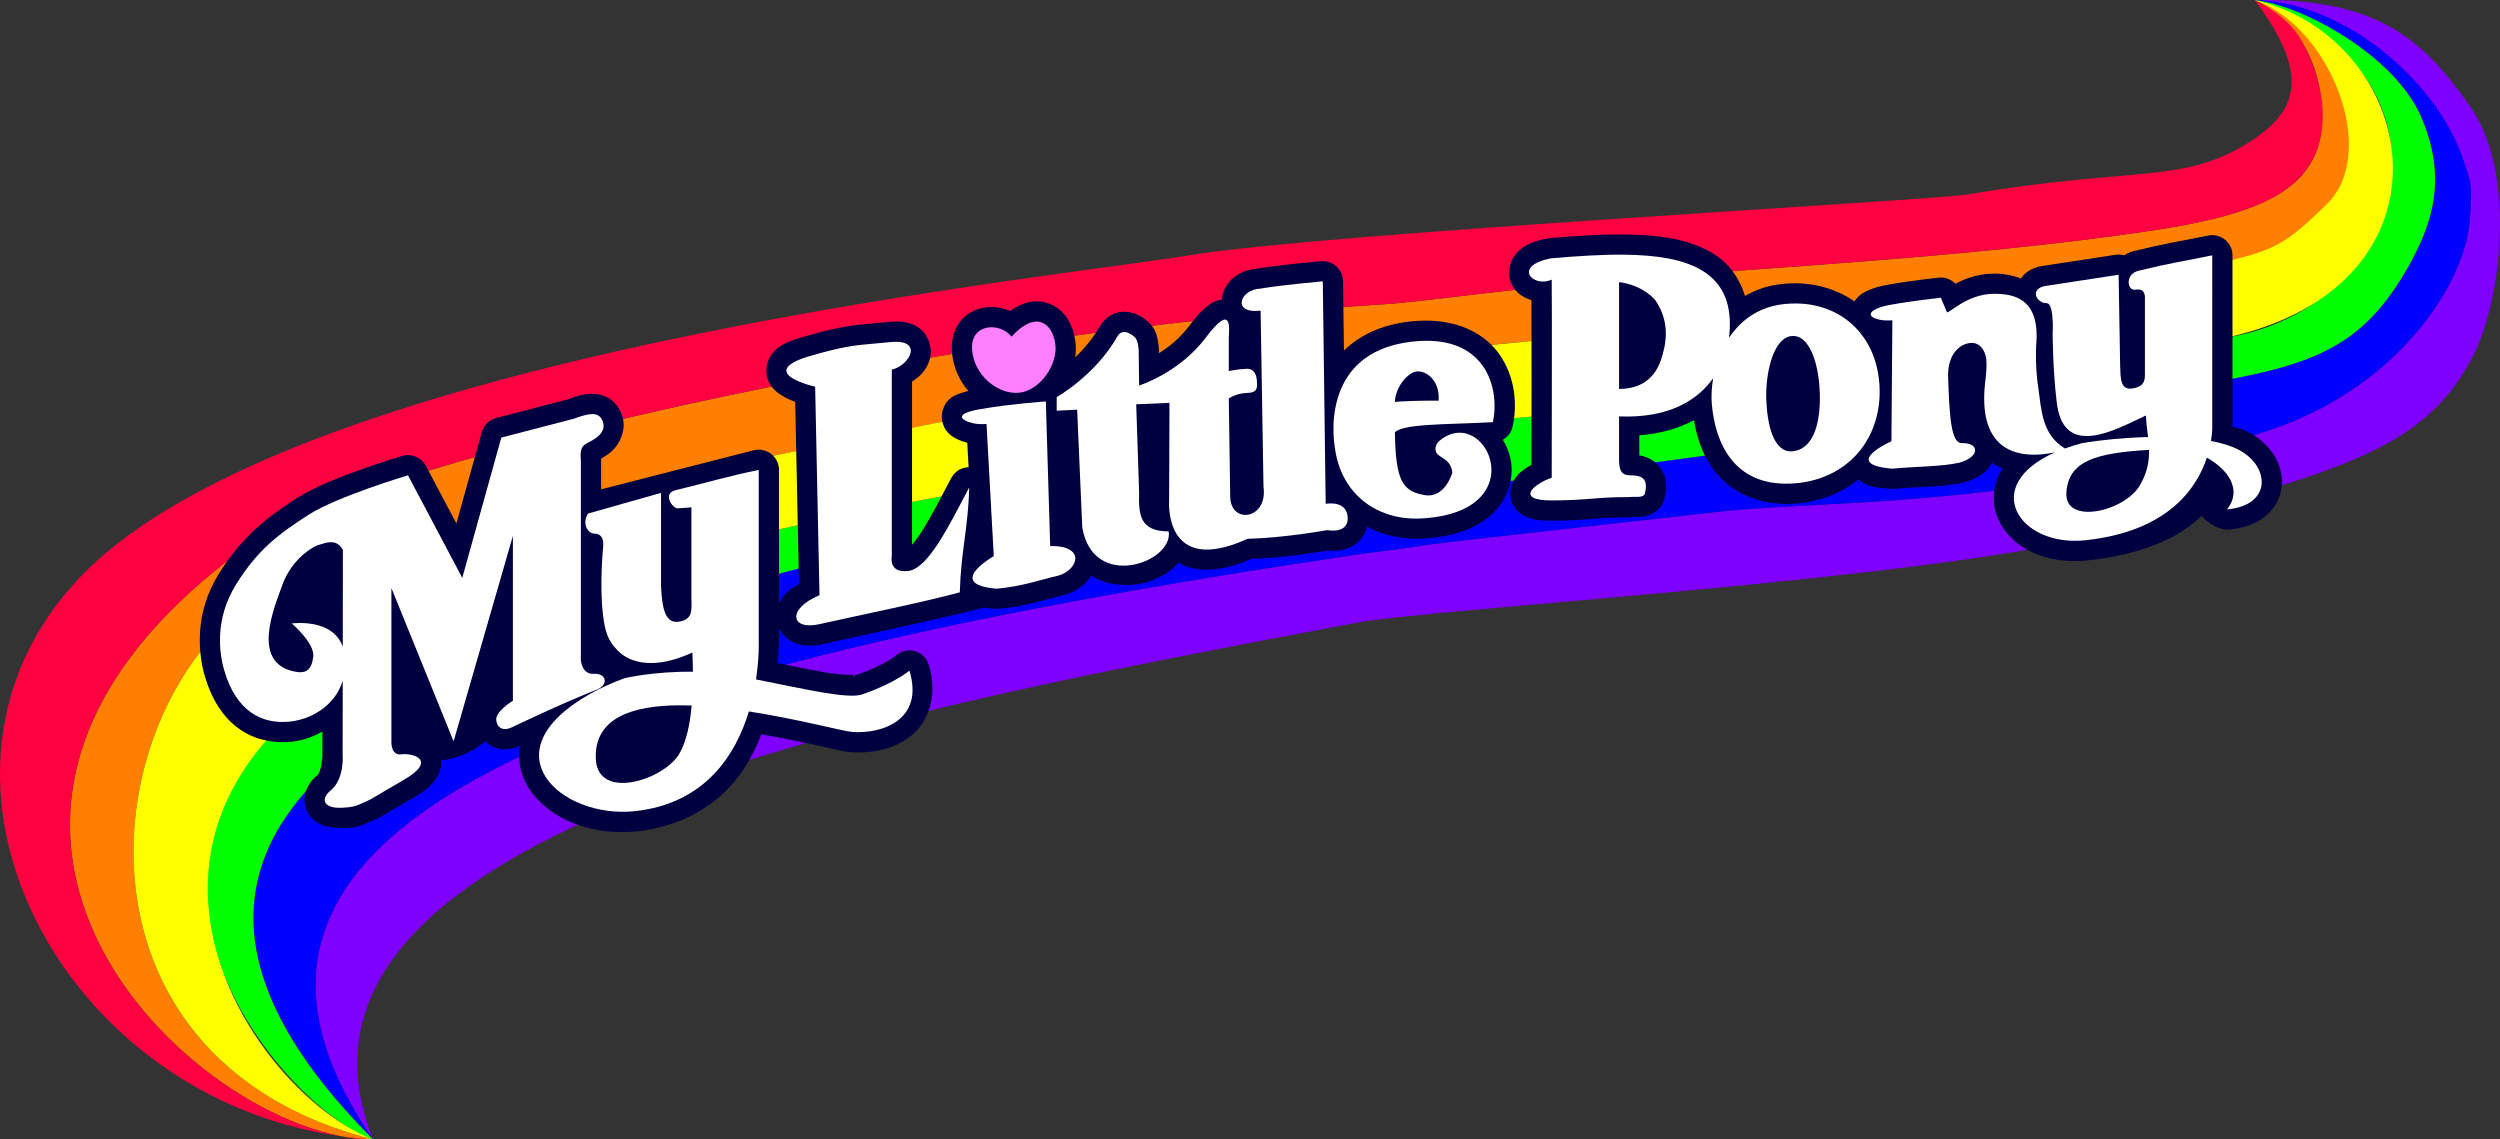 <?xml version="1.0" encoding="UTF-8" standalone="no"?>
<!-- Created with Inkscape (http://www.inkscape.org/) -->

<svg
   xmlns:dc="http://purl.org/dc/elements/1.1/"
   xmlns:cc="http://creativecommons.org/ns#"
   xmlns:rdf="http://www.w3.org/1999/02/22-rdf-syntax-ns#"
   xmlns:svg="http://www.w3.org/2000/svg"
   xmlns="http://www.w3.org/2000/svg"
   xmlns:sodipodi="http://sodipodi.sourceforge.net/DTD/sodipodi-0.dtd"
   xmlns:inkscape="http://www.inkscape.org/namespaces/inkscape"
   width="121.96mm"
   height="55.587mm"
   viewBox="0 0 432.142 196.962"
   id="svg2"
   version="1.1"
   inkscape:version="0.91 r13725"
   sodipodi:docname="My_Little_Pony_G2_logo.svg">
  <rect x="0" y="0" width="432.142" height="196.962" fill="#333333" stroke="none"/>
  <defs
     id="defs4" />
  <sodipodi:namedview
     id="base"
     pagecolor="#ffffff"
     bordercolor="#666666"
     borderopacity="1.0"
     inkscape:pageopacity="0.0"
     inkscape:pageshadow="2"
     inkscape:zoom="1"
     inkscape:cx="185.66921"
     inkscape:cy="165.60939"
     inkscape:document-units="px"
     inkscape:current-layer="layer1"
     showgrid="false"
     showguides="false"
     inkscape:window-width="1366"
     inkscape:window-height="705"
     inkscape:window-x="-8"
     inkscape:window-y="-8"
     inkscape:window-maximized="1" />
  <g
     inkscape:label="Layer 1"
     inkscape:groupmode="layer"
     id="layer1"
     transform="translate(0,-855.4)">
    <g
       id="g4282"
       transform="translate(-21.585,45.962)">
      <g
         id="g4274">
        <path
           style="fill:#8000ff;fill-opacity:1;fill-rule:evenodd;stroke:none;stroke-width:1px;stroke-linecap:butt;stroke-linejoin:miter;stroke-opacity:1"
           d="M 86.084,1006.4 C 48.4,951.678 120.44,925.246 257.699,905.066 c 21.712,-2.626 -14.075,1.187 61.231,-7.2 18.379,-2.047 53.776,-0.404 95.035,-14.102 21.863,-7.258 33.527,-25 34.507,-35.905 0.085,-0.946 0.204,-2.71 0.222,-4.312 0.128,-1.735 -0.294,-3.559 -0.838,-5.018 -5.645,-17.798 -23.312,-28.174 -36.517,-29.077 21.504,-0.4 29.311,7.07 37.285,18.479 7.974,11.409 5.388,33.335 0.452,42.992 -8.415,16.459 -23.087,20.27 -64.668,30.974 -30.362,7.816 -114.967,12.649 -128.621,15.239 -78.714,14.931 -191.469,35.002 -169.704,89.263 z"
           id="path4811"
           inkscape:connector-curvature="0"
           sodipodi:nodetypes="ccsssccczssscc" />
        <path
           sodipodi:nodetypes="ccsssccczssscc"
           inkscape:connector-curvature="0"
           id="path4203"
           d="M 86.084,1006.4 C 48.4,951.678 120.44,925.246 257.699,905.066 c 21.712,-2.626 -14.075,1.187 61.231,-7.2 18.379,-2.047 53.776,-0.404 95.035,-14.102 21.863,-7.258 33.527,-25 34.507,-35.905 0.085,-0.946 0.204,-2.71 0.222,-4.312 0.128,-1.735 -0.294,-3.559 -0.838,-5.018 -3.933,-14.081 -20.377,-28.723 -36.517,-29.077 9.241,1.59 24.176,9.697 28.696,20.07 4.52,10.374 2.281,18.238 -2.359,26.344 -9.749,17.029 -20.651,17.465 -49.169,22.266 -6.475,1.09 -20.906,0.784 -28.599,2.764 -30.362,7.816 -184.953,23.773 -198.607,26.363 -37.492,9.972 -139.316,34.972 -75.218,99.139 z"
           style="fill:#0000ff;fill-opacity:1;fill-rule:evenodd;stroke:none;stroke-width:1px;stroke-linecap:butt;stroke-linejoin:miter;stroke-opacity:1" />
        <path
           style="fill:#00ff00;fill-opacity:1;fill-rule:evenodd;stroke:none;stroke-width:1px;stroke-linecap:butt;stroke-linejoin:miter;stroke-opacity:1"
           d="m 86.084,1006.4 c -17.811,-5.785 -70.374,-68.53 34.79,-96.384 25.212,-8.126 102.25,-24.763 180.556,-29.65 18.456,-1.152 62.437,-6.592 104.757,-12.511 32.539,-5.132 41.956,-45.979 5.153,-58.402 8.405,0.879 24.176,9.697 28.696,20.07 4.52,10.374 2.281,18.238 -2.359,26.344 -9.749,17.029 -20.651,17.465 -49.169,22.266 -6.475,1.09 -20.906,0.784 -28.599,2.764 -30.362,7.816 -184.953,23.773 -198.607,26.363 -37.492,9.972 -139.315,34.972 -75.217,99.139 z"
           id="path4207"
           inkscape:connector-curvature="0"
           sodipodi:nodetypes="ccscczssscc" />
        <path
           sodipodi:nodetypes="cssssccssssc"
           inkscape:connector-curvature="0"
           id="path4212"
           d="m 411.34,4.152 c 12.585,3.802 23.832,27.052 14.05,35.454 -9.782,8.402 -7.865,8.175 -36.383,12.977 -6.475,1.09 -152.761,15.225 -160.6,16.516 -38.362,6.316 -115.439,21.376 -153.025,33.66 -36.482,11.924 -49.004,83.272 10.701,98.341 -30.254,0 -91.799,-57.165 -16.209,-106.384 C 99.684,81.285 183.172,61.567 261.478,56.68 c 5.837,-0.364 23.914,-2.925 37.575,-4.027 29.536,-2.382 62.81,-4.017 93.346,-8.485 23.071,-3.376 32.365,-8.702 30.297,-23.59 -0.665,-4.783 -2.798,-12.069 -11.356,-16.427 z"
           style="fill:#ff8000;fill-opacity:1;fill-rule:evenodd;stroke:none;stroke-width:1px;stroke-linecap:butt;stroke-linejoin:miter;stroke-opacity:1"
           transform="translate(0,805.301)" />
        <path
           style="fill:#ff0040;fill-opacity:1;fill-rule:evenodd;stroke:none;stroke-width:1px;stroke-linecap:butt;stroke-linejoin:miter;stroke-opacity:1"
           d="m 411.34,4.152 c 9.845,13.259 7.432,19.379 -1.418,24.847 -11.181,6.908 -19.62,3.933 -48.138,8.734 -6.475,1.09 -111.336,6.702 -134.437,10.505 C 204.247,52.041 85.329,64.058 41.795,98.162 -1.739,132.266 30.621,197.697 86.084,201.099 55.83,201.099 -5.715,143.934 69.875,94.715 99.684,81.285 183.172,61.567 261.478,56.68 c 5.837,-0.364 23.914,-2.925 37.575,-4.027 29.536,-2.382 62.81,-4.017 93.346,-8.485 13.761,-2.013 23.355,-4.634 27.82,-10.663 4.02,-5.428 3.857,-13.902 -0.76,-22.275 -1.634,-2.964 -4.568,-5.257 -8.119,-7.078 z"
           transform="translate(0,805.301)"
           id="path4214"
           inkscape:connector-curvature="0"
           sodipodi:nodetypes="csszzccsssssc" />
        <path
           style="fill:#ffff00;fill-opacity:1;fill-rule:evenodd;stroke:none;stroke-width:1px;stroke-linecap:butt;stroke-linejoin:miter;stroke-opacity:1"
           d="m 411.34,4.152 c 13.067,4.611 21.651,26.412 12.371,35.365 -9.075,8.755 -9.31,8.514 -34.703,13.065 -6.463,1.158 -152.761,15.225 -160.6,16.516 -38.362,6.316 -115.439,21.376 -153.025,33.66 -36.482,11.924 -49.004,83.272 10.701,98.341 -23.994,-9.122 -63.799,-71.165 34.791,-96.384 25.212,-8.126 102.249,-24.763 180.555,-29.65 18.456,-1.152 62.438,-6.592 104.758,-12.512 42.039,-9.075 33.595,-51.828 5.153,-58.401 z"
           transform="translate(0,805.301)"
           id="path4209"
           inkscape:connector-curvature="0"
           sodipodi:nodetypes="cssssccscc" />
      </g>
      <g
         id="g4260">
        <path
           style="color:#000000;font-style:normal;font-variant:normal;font-weight:normal;font-stretch:normal;font-size:medium;line-height:normal;font-family:sans-serif;text-indent:0;text-align:start;text-decoration:none;text-decoration-line:none;text-decoration-style:solid;text-decoration-color:#000000;letter-spacing:normal;word-spacing:normal;text-transform:none;direction:ltr;block-progression:tb;writing-mode:lr-tb;baseline-shift:baseline;text-anchor:start;white-space:normal;clip-rule:nonzero;display:inline;overflow:visible;visibility:visible;opacity:1;isolation:auto;mix-blend-mode:normal;color-interpolation:sRGB;color-interpolation-filters:linearRGB;solid-color:#000000;solid-opacity:1;fill:#000040;fill-opacity:1;fill-rule:nonzero;stroke:#000040;stroke-width:2;stroke-linecap:round;stroke-linejoin:round;stroke-miterlimit:4;stroke-dasharray:none;stroke-dashoffset:0;stroke-opacity:1;color-rendering:auto;image-rendering:auto;shape-rendering:auto;text-rendering:auto;enable-background:accumulate"
           d="m 124.08,878.514 c -1.521,-0.03 -2.723,0.432 -4.045,0.912 l -12.424,3.23 c -0.862,0.224 -1.54,0.89 -1.779,1.748 l -5.068,18.207 -6.445,-12.18 c -0.557,-1.053 -1.778,-1.567 -2.92,-1.229 0,0 -3.12,0.925 -6.877,2.262 -3.757,1.336 -8.1,3.013 -11.029,4.898 -5.089,3.277 -9.244,6.393 -13.193,12.723 -4.21,6.747 -3.38,13.429 -2.35,16.951 1.147,3.921 3.064,6.814 5.58,8.59 2.516,1.776 5.512,2.326 8.387,2.033 2.231,-0.227 4.417,-1.197 6.404,-2.568 l -0.008,5.744 c -2.1e-4,0.077 0.003,0.154 0.01,0.23 0,0 -0.13,3.223 -1.17,4.078 -0.634,0.522 -1.175,1.109 -1.549,1.889 -0.374,0.78 -0.537,1.847 -0.199,2.816 0.676,1.939 2.505,2.551 4.082,2.688 1.436,0.124 3.066,0.183 4.992,-0.656 1.603,-0.699 2.187,-0.971 3.029,-1.463 0.843,-0.492 1.92,-1.17 4.977,-2.924 1.708,-0.98 2.845,-1.813 3.648,-2.996 0.401,-0.591 0.723,-1.335 0.732,-2.189 0.007,-0.56 -0.157,-1.11 -0.393,-1.584 2.155,0.82 8.35,-1.849 8.926,-3.84 l 0.019,-0.047 c 0.469,0.851 1.206,1.582 2.117,1.898 1.44,0.499 2.763,0.128 3.861,-0.445 l -0.072,0.037 c 0,0 1.216,-0.565 1.613,-0.754 -1.126,3.016 -0.652,6.187 0.918,8.602 3.361,5.169 10.573,7.741 17.746,6.963 6.604,-0.716 11.584,-3.452 15.076,-7.037 2.892,-2.969 4.624,-6.451 5.883,-9.85 3.415,0.586 6.815,1.242 9.457,1.826 1.588,0.351 2.966,0.665 4.072,0.904 1.106,0.24 1.823,0.409 2.617,0.469 3.053,0.228 6.666,-0.274 9.547,-2.453 2.881,-2.18 4.436,-6.411 2.922,-11.373 -0.529,-1.731 -2.665,-2.344 -4.031,-1.156 0,0 -1.975,1.788 -7.34,3.643 0.04,-0.014 -2.632,0.067 -5.795,-0.471 -2.541,-0.432 -5.801,-1.121 -9.049,-1.777 0.252,-2.752 0.277,-4.891 0.277,-4.891 l 0.002,0.104 0,-29.416 c -6.2e-4,-1.409 -1.165,-2.54 -2.574,-2.498 -0.145,0.004 -0.29,0.021 -0.432,0.051 l -27.744,7.094 0,-6.232 c -1.7e-4,-0.079 -0.004,-0.158 -0.012,-0.236 -0.047,-0.487 -0.042,-0.65 -0.043,-0.695 0.002,-10e-4 10e-4,-5.3e-4 0.016,-0.008 0.301,-0.157 1.357,-0.634 2.346,-1.574 0.989,-0.94 2.045,-2.938 1.395,-4.938 -0.274,-0.842 -0.787,-1.704 -1.58,-2.291 -0.793,-0.587 -1.742,-0.803 -2.531,-0.818 z"
           id="path4945"
           inkscape:connector-curvature="0"
           sodipodi:nodetypes="cccccccsssssscccssscscssccccccccsssccssscccccccccccccccsssc" />
        <path
           style="fill:#ffffff;fill-opacity:1;fill-rule:nonzero;stroke:none;stroke-width:1px;stroke-linecap:butt;stroke-linejoin:miter;stroke-opacity:1"
           d="m 92.109,891.602 c 0,0 -12.245,3.633 -17.263,6.864 -5.019,3.231 -8.685,5.949 -12.426,11.945 -3.741,5.996 -2.968,11.854 -2.07,14.925 2.064,7.057 6.49,9.33 11.314,8.839 4.824,-0.491 10.199,-4.273 9.546,-11.225 -0.653,-6.952 -9.192,-5.745 -9.192,-5.745 0,0 4.043,3.433 3.714,5.806 -0.33,2.373 -1.333,2.9 -3.272,2.503 -7.544,-1.548 -3.472,-11.011 -2.128,-14.815 1.345,-3.805 4.092,-6.033 5.928,-6.928 1.925,-0.63 3.471,-1.234 4.596,0.707 l -0.044,35.364 c 0,0 0.384,4.215 -2.071,6.236 -1.734,1.427 -1.186,2.787 0.962,2.972 0.893,0.077 2.839,-0.049 3.777,-0.458 3.193,-1.392 1.604,-0.732 7.761,-4.264 6.157,-3.532 1.639,-4.763 -0.25,-4.5 -1.787,0.249 -1.75,-2 -1.75,-2 l 0,-26.75 10.75,26.5 10.25,-35.5 0,28.5 c 0,0 -3.09,1.821 -2.873,3.377 0.217,1.556 1.459,1.86 2.873,1.123 0,0 8.477,-4.08 14.627,-6.485 1.993,-0.874 1.459,-2.816 -0.625,-2.677 -2.085,0.139 -2.252,-2.339 -2.252,-2.339 l 0,-34.5 c -0.229,-2.398 0.412,-2.69 1.303,-3.156 0.751,-0.393 3.16,-1.556 2.52,-3.523 -0.64,-1.967 -2.419,-1.53 -5.073,-0.571 l -12.5,3.25 -6.75,24.25 z"
           id="path4825"
           inkscape:connector-curvature="0"
           sodipodi:nodetypes="czzszzczszcccssszsccccczcczccszcccc" />
        <path
           inkscape:connector-curvature="0"
           style="fill:#ffffff;fill-opacity:1;fill-rule:nonzero;stroke:none;stroke-width:1px;stroke-linecap:butt;stroke-linejoin:miter;stroke-opacity:1"
           d="m 152.74,890.661 c -5.223,1.081 -8.418,2.051 -14.146,3.451 -2.745,0.527 -0.705,3.231 0.105,3.197 1.163,-0.048 2.4,-0.186 2.4,-0.186 l 0,15.801 c 0.064,2.05 0.202,3.546 -2.045,3.959 -2.247,0.413 -3.012,-1.62 -3.207,-6.174 l 0,-16.072 -12.623,3.574 c -1.156,1.921 0.128,3.482 1.123,3.475 0.995,-0.008 1.617,0.66 1.508,2.166 0,0 -0.674,6.57 -0.043,11.797 0.338,2.802 0.738,4.398 2.521,6.223 2.346,2.401 6.756,3.224 12.936,0.359 0.042,0.909 0.079,2.063 0.092,3.32 -6.475,-0.076 -11.602,1.033 -11.932,1.158 -1.937,0.733 -3.892,1.578 -5.699,2.59 -18.208,10.191 -5.07,21.728 7.602,20.354 12.152,-1.318 17.424,-9.723 19.703,-17.238 8.533,1.321 16.24,3.424 17.857,3.545 5.142,0.384 12.499,-2.062 9.893,-10.604 0,0 -2.478,2.153 -8.164,4.119 -2.473,0.855 -10.154,-0.978 -18.355,-2.592 0.594,-3.938 0.475,-6.807 0.475,-6.807 l 0,-29.416 z m -13.688,40.693 c 0.688,-0.003 1.387,0.012 2.094,0.037 -0.281,3.101 -0.882,6.189 -2.129,8.328 -2.643,4.534 -14.102,8.204 -14.439,0.932 -0.33,-7.105 6.263,-9.262 14.475,-9.297 z"
           id="path4827" />
        <path
           inkscape:connector-curvature="0"
           style="color:#000000;font-style:normal;font-variant:normal;font-weight:normal;font-stretch:normal;font-size:medium;line-height:normal;font-family:sans-serif;text-indent:0;text-align:start;text-decoration:none;text-decoration-line:none;text-decoration-style:solid;text-decoration-color:#000000;letter-spacing:normal;word-spacing:normal;text-transform:none;direction:ltr;block-progression:tb;writing-mode:lr-tb;baseline-shift:baseline;text-anchor:start;white-space:normal;clip-rule:nonzero;display:inline;overflow:visible;visibility:visible;opacity:1;isolation:auto;mix-blend-mode:normal;color-interpolation:sRGB;color-interpolation-filters:linearRGB;solid-color:#000000;solid-opacity:1;fill:#000040;fill-opacity:1;fill-rule:nonzero;stroke:#000040;stroke-width:2;stroke-linecap:round;stroke-linejoin:round;stroke-miterlimit:4;stroke-dasharray:none;stroke-dashoffset:0;stroke-opacity:1;color-rendering:auto;image-rendering:auto;shape-rendering:auto;text-rendering:auto;enable-background:accumulate"
           d="m 250.135,855.579 c -0.037,0.001 -0.074,0.003 -0.111,0.006 0,0 -7.047,0.598 -10.906,1.271 -2.658,0.185 -4.883,1.62 -5.34,4.217 -0.071,0.404 0.1,0.851 0.193,1.291 -0.287,-0.075 -0.576,-0.194 -0.846,-0.176 -0.909,0.061 -1.497,0.417 -2.01,0.781 -1.026,0.729 -1.904,1.734 -3.123,3.354 -2.245,2.983 -4.899,4.742 -7.049,5.881 l -0.016,-1.207 c 0.015,-0.776 -0.014,-1.589 -0.168,-2.426 -0.154,-0.837 -0.31,-1.795 -1.379,-2.738 -0.279,-0.246 -0.95,-0.916 -2.195,-1.311 -0.623,-0.197 -1.479,-0.314 -2.385,-0.027 -0.906,0.287 -1.7,0.982 -2.184,1.762 -0.019,0.03 -0.037,0.061 -0.055,0.092 -2.056,3.649 -5.12,6.368 -7.221,7.955 0.939,-1.767 1.436,-3.775 1.121,-5.852 -0.356,-2.35 -1.504,-4.821 -4.096,-5.672 -0.648,-0.213 -1.308,-0.288 -1.969,-0.238 -1.382,0.103 -2.771,0.77 -4.105,1.824 -1.396,-0.762 -2.997,-1.054 -4.586,-0.742 -1.242,0.243 -2.518,0.909 -3.402,2.059 -0.884,1.149 -1.286,2.69 -1.186,4.299 0.199,3.188 1.754,5.885 3.949,7.654 -1.243,0.184 -2.235,0.398 -3.074,0.711 -0.889,0.331 -2.003,0.607 -2.516,2.338 -0.257,0.865 0.019,1.92 0.416,2.49 0.397,0.57 0.812,0.847 1.193,1.068 0.763,0.443 1.504,0.654 2.367,0.838 0.152,0.032 0.138,-0.009 0.285,0.014 l 0.346,6.301 c -1.097,-0.452 -2.496,-0.163 -3.182,1.137 -1.745,3.303 -3.503,6.779 -5.158,9.342 -0.828,1.281 -1.637,2.328 -2.301,2.975 -0.664,0.647 -1.125,0.799 -1.16,0.803 -0.052,0.006 -0.003,-10e-4 -0.047,0.002 0.001,-0.026 0.002,-0.052 0.002,-0.078 l 0,-30.76 c 1.501,-0.817 2.731,-1.949 3.162,-3.764 0.307,-1.293 -0.232,-3.249 -1.572,-4.154 -0.67,-0.453 -1.376,-0.701 -2.137,-0.812 -0.76,-0.112 -1.575,-0.088 -2.461,0.004 -5.727,0.592 -6.844,0.315 -14.822,2.623 -0.027,0.008 -0.053,0.017 -0.08,0.025 -2.432,0.793 -4.066,1.313 -5,3.355 -0.467,1.021 -0.279,2.424 0.205,3.219 0.484,0.795 1.059,1.215 1.604,1.566 0.978,0.631 2.011,1.011 2.891,1.301 l 0.682,32.832 c -0.823,0.476 -1.769,0.897 -2.354,1.49 -0.975,0.99 -1.74,2.242 -1.621,3.82 0.119,1.579 1.452,2.946 2.781,3.4 1.326,0.454 2.716,0.396 4.27,0.043 l 0.01,-0.002 c 6.609,-1.484 21.199,-4.548 27.77,-6.314 0.633,0.109 1.323,0.18 2.09,0.244 0.147,0.012 0.295,0.012 0.441,-0.002 4.89,-0.455 7.989,-1.639 10.939,-2.301 0.049,-0.011 0.098,-0.023 0.146,-0.037 2.1,-0.606 3.969,-1.893 4.57,-3.922 4.716,3.759 12.511,2.271 15.266,-2.094 0.98,0.708 2.151,1.258 3.525,1.479 2.514,0.403 5.522,-0.193 9.18,-1.777 5.899,-0.175 12.176,-1.235 13.281,-1.428 0.51,0.068 1.34,0.122 2.328,-0.078 0.783,-0.159 1.762,-0.511 2.568,-1.385 0.775,-0.84 1.169,-2.106 1.131,-3.322 3.1,2.029 6.961,3.044 11.156,2.678 4.672,-0.364 8.11,-1.693 10.424,-3.746 2.316,-2.054 3.35,-4.828 3.271,-7.373 -0.064,-2.082 -0.919,-3.927 -2.141,-5.473 0.013,-7.4e-4 0.024,-9.2e-4 0.037,-0.002 1.126,-0.062 2.07,-0.87 2.307,-1.973 0.748,-3.488 0.461,-7.959 -2.131,-11.66 -1.944,-2.776 -5.264,-4.823 -9.809,-5.311 -1.515,-0.163 -3.166,-0.152 -4.947,0.062 -5.958,0.717 -9.876,3.405 -12.271,6.59 l -0.19,-14.575 c -0.019,-1.409 -1.198,-2.524 -2.605,-2.465 z m -33.217,13.225 -0.055,0.092 c 1.3e-4,-2.2e-4 -0.021,0.013 -0.021,0.014 0.023,-0.04 0.054,-0.066 0.076,-0.105 z"
           id="path4949" />
        <path
           inkscape:connector-curvature="0"
           style="color:#000000;font-style:normal;font-variant:normal;font-weight:normal;font-stretch:normal;font-size:medium;line-height:normal;font-family:sans-serif;text-indent:0;text-align:start;text-decoration:none;text-decoration-line:none;text-decoration-style:solid;text-decoration-color:#000000;letter-spacing:normal;word-spacing:normal;text-transform:none;direction:ltr;block-progression:tb;writing-mode:lr-tb;baseline-shift:baseline;text-anchor:start;white-space:normal;clip-rule:nonzero;display:inline;overflow:visible;visibility:visible;opacity:1;isolation:auto;mix-blend-mode:normal;color-interpolation:sRGB;color-interpolation-filters:linearRGB;solid-color:#000000;solid-opacity:1;fill:#000040;fill-opacity:1;fill-rule:nonzero;stroke:#000040;stroke-width:2;stroke-linecap:round;stroke-linejoin:round;stroke-miterlimit:4;stroke-dasharray:none;stroke-dashoffset:0;stroke-opacity:1;color-rendering:auto;image-rendering:auto;shape-rendering:auto;text-rendering:auto;enable-background:accumulate"
           d="m 302.148,850.962 c -3.973,-0.031 -8.244,0.257 -12.625,0.635 -0.083,0.007 -0.166,0.018 -0.248,0.033 -1.958,0.368 -3.402,0.898 -4.533,1.93 -1.131,1.031 -1.677,3.069 -1.016,4.469 0.661,1.4 1.856,2.075 3.094,2.393 0.155,0.04 0.33,0.014 0.49,0.041 0.038,7.345 0.005,23.253 0,30.006 -0.375,0.192 -0.792,0.328 -1.137,0.553 -0.852,0.557 -1.66,1.089 -2.236,2.357 -0.288,0.634 -0.455,1.633 -0.094,2.547 0.361,0.914 1.083,1.483 1.713,1.801 1.259,0.635 2.493,0.72 4.258,0.717 6.475,-0.01 7.652,-0.588 13.258,-0.574 0.092,5e-4 0.184,-0.004 0.275,-0.014 0.345,-0.037 0.814,-0.002 1.541,-0.035 0.727,-0.033 2.178,-0.273 3.041,-1.504 0.168,-0.24 0.292,-0.507 0.367,-0.789 0.295,-1.102 0.412,-2.117 0.17,-3.158 -0.242,-1.041 -0.987,-2.025 -1.785,-2.518 -1.181,-0.729 -2.076,-0.759 -2.721,-0.746 -0.018,-0.146 -0.01,-0.037 -0.01,-0.273 l 0,-5.088 c 4.719,-0.225 8.43,-1.46 11.225,-3.307 0.394,3.378 1.341,6.967 3.676,9.918 2.539,3.209 6.759,5.394 12.309,5.178 4.669,-0.182 8.686,-1.882 11.727,-4.566 0.03,0.038 0.058,0.08 0.09,0.115 1.443,1.576 3.006,1.657 5.492,1.865 0.147,0.012 0.295,0.01 0.441,-0.004 4.425,-0.412 8.31,-0.278 11.957,-1.096 0.049,-0.011 0.098,-0.023 0.146,-0.037 1.141,-0.329 2.101,-0.786 2.898,-1.449 0.729,-0.606 1.336,-1.487 1.496,-2.627 1.166,1.121 2.595,1.802 4.152,2.236 -0.395,0.48 -0.945,0.903 -1.238,1.42 -1.375,2.425 -1.424,5.26 -0.348,7.541 2.152,4.561 7.84,7.09 14.396,6.379 10.019,-1.087 16.293,-4.249 19.889,-8.244 0.839,1.527 3.034,3.044 4.512,2.916 2.299,-0.201 4.222,-0.863 5.682,-2.012 1.459,-1.149 2.371,-2.823 2.549,-4.527 0.355,-3.408 -1.8,-6.601 -5.162,-8.408 -1.018,-0.547 -2.26,-0.79 -3.436,-1.121 0.003,-0.252 0.082,-1.027 0.082,-1.027 l 0.002,0.104 0,-29.416 c -6.2e-4,-1.409 -1.165,-2.54 -2.574,-2.498 -0.145,0.004 -0.29,0.021 -0.432,0.051 -5.167,1.07 -7.055,1.272 -12.852,2.689 l -0.019,0.004 c -0.651,0.165 -1.202,0.491 -1.697,0.877 -0.461,-0.23 -0.981,-0.312 -1.49,-0.234 l -12.262,1.877 0.123,-0.016 c -1.189,0.123 -2.31,0.455 -3.197,1.371 -0.315,0.325 -0.458,0.768 -0.619,1.193 -1.84,-0.891 -3.751,-1.176 -5.316,-1.16 -2.917,0.03 -5.236,1.111 -6.836,2.061 -0.465,-0.929 -1.457,-1.473 -2.49,-1.367 0,0 -4.778,0.492 -9.08,1.277 l -0.023,0.004 c -0.966,0.186 -1.808,0.422 -2.561,0.738 -0.753,0.317 -1.456,0.609 -2.135,1.564 -0.193,0.272 -0.367,0.647 -0.473,1.068 -3.067,-2.45 -7,-3.809 -11.322,-3.66 -0.627,0.021 -1.262,0.071 -1.908,0.152 -2.596,0.328 -4.83,1.288 -6.723,2.605 -0.749,-3.398 -2.469,-6.144 -5.102,-7.859 -4.04,-2.632 -9.372,-3.302 -15.332,-3.35 l -0.019,0 z"
           id="path4959" />
        <path
           style="fill:#ffffff;fill-opacity:1;fill-rule:nonzero;stroke:none;stroke-width:1px;stroke-linecap:butt;stroke-linejoin:miter;stroke-opacity:1"
           d="m 403.988,853.573 c -5.223,1.081 -7.035,1.269 -12.764,2.67 -2.36,0.597 -1.933,3.467 -0.57,3.271 1.363,-0.195 1.51,0.35 1.693,1.053 l 0,12.971 c 0,1.299 0.202,2.618 -2.045,3.031 -2.247,0.413 -2.143,-1.751 -2.234,-3.875 l -0.266,-15.762 -12.262,1.877 c -3.344,0.345 -1.981,3.061 -0.166,3.039 1.054,-0.054 1.131,3.674 1.022,5.18 0,0 0.033,6.306 0.664,11.533 0.938,10.456 10.117,5.197 15.457,2.693 0.06,1.301 0.234,2.522 0.371,3.729 -4.182,0.11 -8.286,0.527 -11.371,1.043 -1.083,0.286 -2.071,0.6 -2.99,0.934 -4.031,-2.41 -4.066,-6.809 -4.59,-10.307 -0.542,-3.618 -0.463,-6.709 -0.305,-8.977 0.073,-6.701 -4.055,-7.484 -7.455,-7.449 -4.755,0.049 -7.86,3.654 -8.068,3.15 l -1.025,-2.471 c 0,0 -4.729,0.49 -8.889,1.25 -3.342,0.642 -4.459,1.962 -1.641,2.561 0.888,0.189 2.139,0.092 2.139,0.092 l -0.162,20.902 c 0,0 -8.941,3.981 0.146,4.742 4.587,-0.427 8.464,-0.334 11.643,-1.047 3.553,-1.026 3.471,-3.433 0.375,-3.375 -1.845,0.035 -2.135,-4.558 -2.365,-11.473 -0.113,-3.387 1.616,-5.684 3.971,-5.848 0.577,-0.04 1.936,0.169 2.512,2.203 0.235,0.832 0.174,2.155 0.025,3.789 -1.506,10.805 3.397,14.661 11.975,12.934 -13.101,5.776 -6.199,16.431 5.289,15.186 14.23,-1.543 19.215,-8.963 20.957,-14.275 3.652,2.049 6.175,5.52 3.496,8.943 7.763,-0.678 7.43,-7.391 2.102,-10.254 -1.316,-0.707 -3.001,-1.214 -4.889,-1.576 0.264,-1.616 0.221,-2.672 0.221,-2.672 z m -10.928,33.631 c 0.04,1.917 -0.271,3.881 -1.582,6.129 -2.643,4.534 -13.042,6.929 -12.705,1.268 0.324,-5.439 4.995,-6.867 14.287,-7.396 z"
           id="path4846"
           inkscape:connector-curvature="0"
           sodipodi:nodetypes="ccscssccccccccccscccccccccccsssccsccsccccssc" />
        <path
           style="fill:#ffffff;fill-opacity:1;fill-rule:nonzero;stroke:none;stroke-width:1px;stroke-linecap:butt;stroke-linejoin:miter;stroke-opacity:1"
           d="m 302.148,853.462 c -3.842,-0.031 -8.054,0.249 -12.41,0.625 -6.768,1.273 -3.26,5.161 0.072,3.689 0.062,6.218 -4e-5,27.877 0,34.238 -3.27,1.146 -6.324,3.938 0,3.928 6.324,-0.01 7.495,-0.588 13.268,-0.574 1.253,-0.136 2.339,0.176 2.805,-0.488 0.916,-3.419 -1.385,-3.223 -2.707,-3.289 -1.441,-0.069 -1.725,-1.081 -1.725,-2.76 l 0,-7.41 0,-4.744 0,-18.465 c 0,0 3.726,0.28 6.242,3.084 2.59,3.758 1.967,7.443 1.025,10.301 -1.411,4.161 -4.587,5.063 -7.268,5.08 l 0,4.744 c 8.822,0.353 13.669,-2.946 16.268,-6.6 -0.27,1.561 -0.35,3.1 -0.229,4.506 0.571,6.612 3.761,14.089 13.572,13.707 9.811,-0.382 16,-7.785 15.396,-17.104 -0.566,-8.736 -6.855,-14.305 -15.141,-14.02 -0.552,0.019 -1.113,0.063 -1.682,0.135 -4.178,0.528 -7.186,2.826 -9.178,5.789 1.371,-11.403 -6.798,-14.281 -18.311,-14.373 z m 29.334,14.045 c 2.707,-0.086 4.481,4.261 4.668,9.861 0.2,5.974 -1.497,9.837 -4.748,10.082 -3.251,0.245 -4.309,-4.55 -4.498,-8.789 -0.189,-4.239 1.009,-10.341 4.025,-11.078 0.189,-0.046 0.372,-0.07 0.553,-0.076 z"
           id="path4839"
           inkscape:connector-curvature="0"
           sodipodi:nodetypes="ccccscccsccccccccssscscsccsssccc" />
        <path
           style="fill:#ffffff;fill-opacity:1;fill-rule:evenodd;stroke:none;stroke-width:1px;stroke-linecap:butt;stroke-linejoin:miter;stroke-opacity:1"
           d="m 161.105,871.114 c 7.877,-2.279 8.541,-1.933 14.385,-2.538 5.844,-0.604 3.352,4.08 0.25,4.75 l 0,32.25 c 0,0 -0.666,2.941 2.816,2.56 3.483,-0.381 7.101,-7.891 10.559,-14.435 -0.167,7.081 -1.396,10.674 -1.625,18.125 -6.229,1.701 -17.485,3.981 -24.25,5.5 -5.015,1.144 -5.679,-2.659 0,-5 l -0.75,-36.043 c 0,0 -10.199,-2.297 -1.385,-5.17 z"
           id="path4829"
           inkscape:connector-curvature="0"
           sodipodi:nodetypes="czcczcccccc" />
        <path
           style="fill:#ffffff;fill-opacity:1;fill-rule:evenodd;stroke:none;stroke-width:1px;stroke-linecap:butt;stroke-linejoin:miter;stroke-opacity:1"
           d="m 202.365,878.826 c 0,0 -6.59,0.49 -10.75,1.25 -4.967,0.705 -4.458,1.961 -1.64,2.56 0.888,0.189 2.138,0.092 2.138,0.092 l 1.252,22.848 c 0,0 -8.587,4.864 0.5,5.625 4.587,-0.427 7.447,-1.537 10.625,-2.25 3.553,-1.026 4.817,-5.241 -1.375,-5.125 z"
           id="path4831"
           inkscape:connector-curvature="0"
           sodipodi:nodetypes="ccscccccc" />
        <path
           style="fill:#ff80ff;fill-opacity:1;fill-rule:evenodd;stroke:none;stroke-width:1px;stroke-linecap:butt;stroke-linejoin:miter;stroke-opacity:1"
           d="m 197.74,877.326 c -3.585,0.344 -7.84,-2.942 -8.125,-7.5 -0.285,-4.558 4.871,-4.707 6.817,-2.198 4.211,-4.6 7.013,-2.394 7.558,1.198 0.545,3.593 -2.665,8.156 -6.25,8.5 z"
           id="path4833"
           inkscape:connector-curvature="0"
           sodipodi:nodetypes="zzczz" />
        <path
           style="fill:#ffffff;fill-opacity:1;fill-rule:evenodd;stroke:none;stroke-width:1px;stroke-linecap:butt;stroke-linejoin:miter;stroke-opacity:1"
           d="m 204.24,878.076 c 0,0 6.693,-3.743 10.5,-10.5 0.975,-1.57 2.54,-0.261 2.986,0.132 0.573,0.505 0.726,1.916 0.701,3.243 l 0.062,5.125 c 0,0 6.915,-2.158 11.5,-8.25 4.585,-6.092 4.088,-1.768 4,0 l 0,5.75 c 0,0 1.685,-0.349 3.094,-0.39 1.408,-0.041 1.721,1.257 1.764,2.092 0.043,0.835 0.305,2.055 -1.62,2.075 -1.924,0.02 -3.238,0.972 -3.238,0.972 l 0.25,17 c 0.098,4.823 6.548,3.911 5.75,-1.75 l -0.5,-30.438 c -5.046,0.604 -3.622,-3.686 0,-3.812 3.56,-0.627 10.75,-1.25 10.75,-1.25 l 0.5,38.457 c 0,0 3.615,-0.71 3.801,2.298 0.186,3.008 -3.551,2.244 -3.551,2.244 0,0 -7.496,1.367 -13.75,1.5 -14.651,6.674 -13.561,-6.687 -13.561,-6.687 l 0.061,-16.813 -5.75,0.25 0.5,15.25 c -0.109,3.917 0.162,6.716 5.113,6.718 0.882,5.352 -13.071,10.404 -14.938,-0.689 l -0.884,-20.347 -3.536,0.177 z"
           id="path4835"
           inkscape:connector-curvature="0"
           sodipodi:nodetypes="ccscczcczzzccccccczccccccccccc" />
        <path
           style="fill:#ffffff;fill-opacity:1;fill-rule:nonzero;stroke:none;stroke-width:1px;stroke-linecap:butt;stroke-linejoin:miter;stroke-opacity:1"
           d="m 267.986,899.012 c 17.203,-1.335 11.657,-16.6 4.626,-14.599 -0.691,0.197 -3.046,1.18 -2.892,2.759 0.153,1.579 2.541,1.131 2.915,3.938 0,0 -1.25,4.613 -4.887,3.894 -4.686,-0.779 -5.148,-3.865 -5.056,-15.625 -0.073,-2.831 1.955,-5.197 3.465,-5.665 1.51,-0.468 4.376,1.137 4.1,4.985 -5.53,-0.029 -13.389,0.194 -11.661,1.868 0,0 3.485,4.748 3.944,3.82 0.88,-1.781 9.332,-1.539 17.102,-1.973 1.238,-5.772 -1.144,-15.466 -14.143,-13.901 -16.417,1.977 -13.154,18.385 -13.154,18.385 1.002,7.863 7.326,12.849 15.641,12.115 z"
           id="path4837"
           inkscape:connector-curvature="0"
           sodipodi:nodetypes="cszccczcsscscc" />
      </g>
    </g>
  </g>
</svg>

